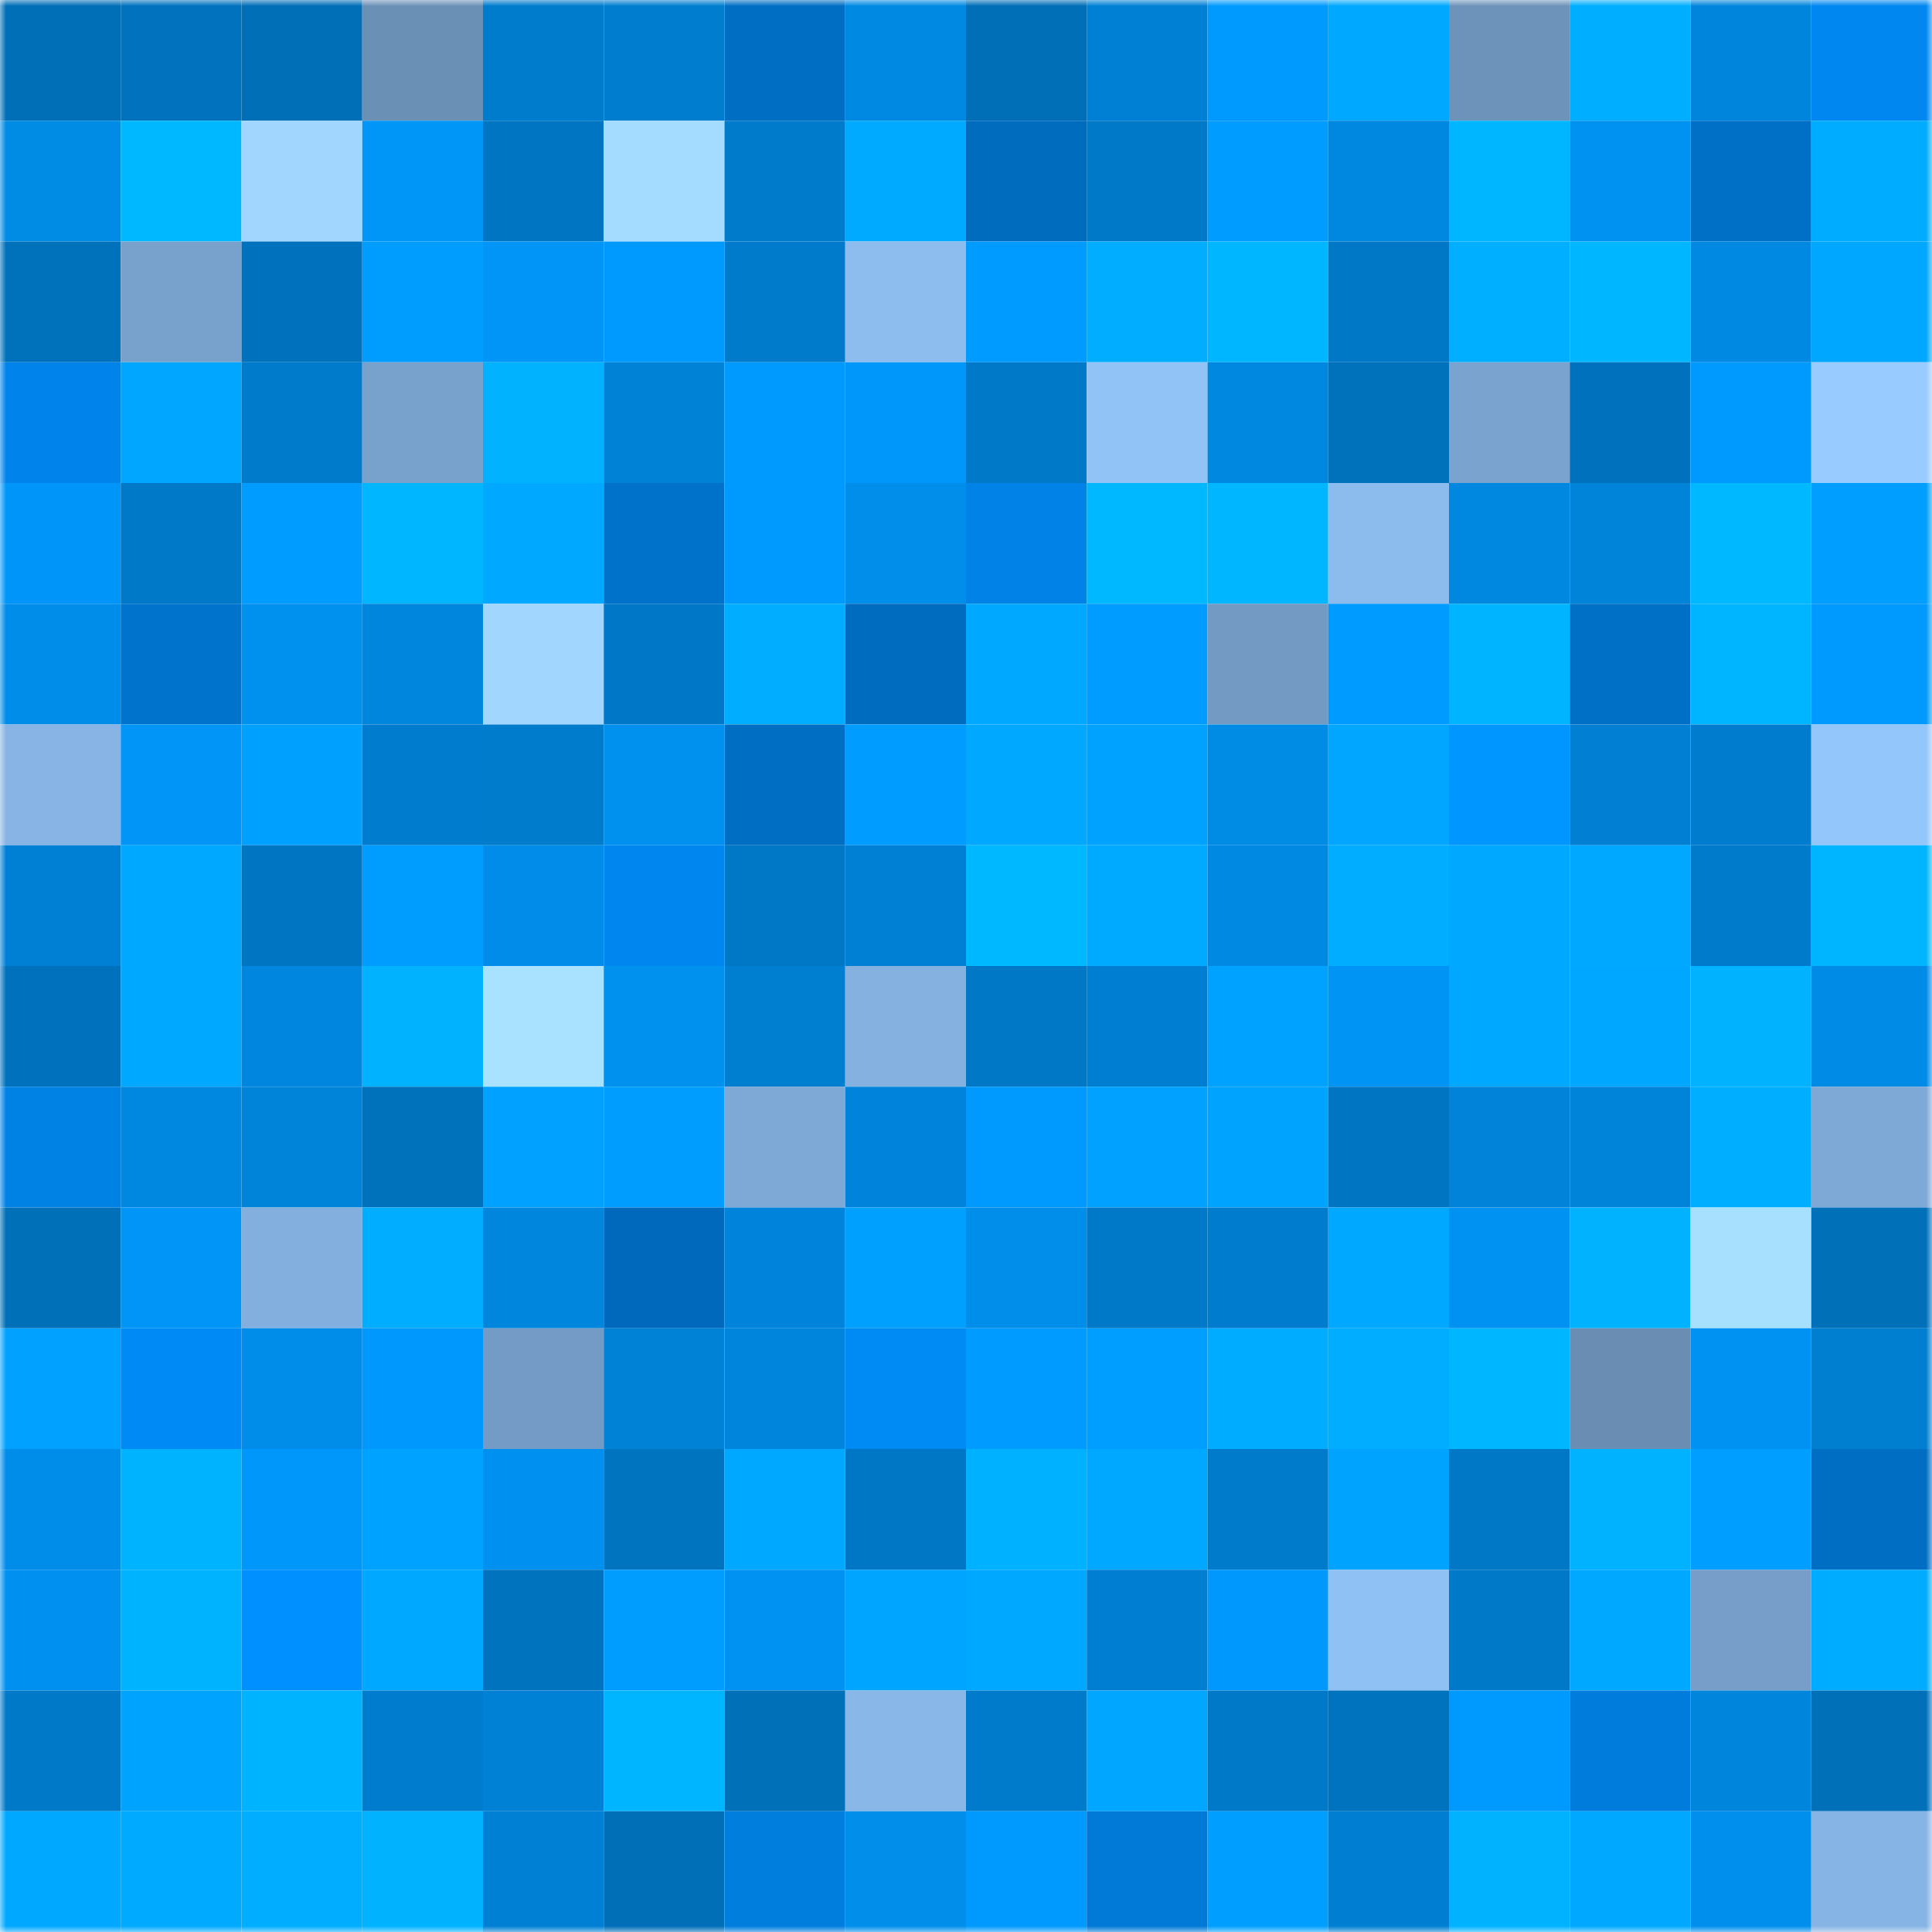<svg viewBox="0 0 160 160" fill="none" role="img" xmlns="http://www.w3.org/2000/svg" width="240" height="240" name="ens%2Cdigitalbuy.eth"><mask id="908343333" mask-type="alpha" maskUnits="userSpaceOnUse" x="0" y="0" width="160" height="160"><rect width="160" height="160" fill="#FFFFFF"></rect></mask><g mask="url(#908343333)"><rect x="0" y="0" width="10" height="10" fill="#006fb8"></rect><rect x="10" y="0" width="10" height="10" fill="#0072be"></rect><rect x="20" y="0" width="10" height="10" fill="#006fb8"></rect><rect x="30" y="0" width="10" height="10" fill="#6b90b6"></rect><rect x="40" y="0" width="10" height="10" fill="#007ccd"></rect><rect x="50" y="0" width="10" height="10" fill="#007dcf"></rect><rect x="60" y="0" width="10" height="10" fill="#006ec3"></rect><rect x="70" y="0" width="10" height="10" fill="#0089e3"></rect><rect x="80" y="0" width="10" height="10" fill="#006fb8"></rect><rect x="90" y="0" width="10" height="10" fill="#0080d5"></rect><rect x="100" y="0" width="10" height="10" fill="#009afe"></rect><rect x="110" y="0" width="10" height="10" fill="#00a8ff"></rect><rect x="120" y="0" width="10" height="10" fill="#6e93ba"></rect><rect x="130" y="0" width="10" height="10" fill="#00aeff"></rect><rect x="140" y="0" width="10" height="10" fill="#0085dc"></rect><rect x="150" y="0" width="10" height="10" fill="#0088f0"></rect><rect x="0" y="10" width="10" height="10" fill="#008be5"></rect><rect x="10" y="10" width="10" height="10" fill="#00b8ff"></rect><rect x="20" y="10" width="10" height="10" fill="#a0d6ff"></rect><rect x="30" y="10" width="10" height="10" fill="#0096f8"></rect><rect x="40" y="10" width="10" height="10" fill="#0076c3"></rect><rect x="50" y="10" width="10" height="10" fill="#a4dcff"></rect><rect x="60" y="10" width="10" height="10" fill="#007bcb"></rect><rect x="70" y="10" width="10" height="10" fill="#00aaff"></rect><rect x="80" y="10" width="10" height="10" fill="#006cbe"></rect><rect x="90" y="10" width="10" height="10" fill="#0079c9"></rect><rect x="100" y="10" width="10" height="10" fill="#009cff"></rect><rect x="110" y="10" width="10" height="10" fill="#0088e1"></rect><rect x="120" y="10" width="10" height="10" fill="#00b6ff"></rect><rect x="130" y="10" width="10" height="10" fill="#0092f1"></rect><rect x="140" y="10" width="10" height="10" fill="#0070c7"></rect><rect x="150" y="10" width="10" height="10" fill="#00acff"></rect><rect x="0" y="20" width="10" height="10" fill="#0071bb"></rect><rect x="10" y="20" width="10" height="10" fill="#78a1cb"></rect><rect x="20" y="20" width="10" height="10" fill="#0072bd"></rect><rect x="30" y="20" width="10" height="10" fill="#009dff"></rect><rect x="40" y="20" width="10" height="10" fill="#0095f6"></rect><rect x="50" y="20" width="10" height="10" fill="#0099fd"></rect><rect x="60" y="20" width="10" height="10" fill="#007bcc"></rect><rect x="70" y="20" width="10" height="10" fill="#8dbdef"></rect><rect x="80" y="20" width="10" height="10" fill="#009bff"></rect><rect x="90" y="20" width="10" height="10" fill="#00adff"></rect><rect x="100" y="20" width="10" height="10" fill="#00b7ff"></rect><rect x="110" y="20" width="10" height="10" fill="#0078c6"></rect><rect x="120" y="20" width="10" height="10" fill="#00afff"></rect><rect x="130" y="20" width="10" height="10" fill="#00b7ff"></rect><rect x="140" y="20" width="10" height="10" fill="#0089e3"></rect><rect x="150" y="20" width="10" height="10" fill="#00a7ff"></rect><rect x="0" y="30" width="10" height="10" fill="#0084eb"></rect><rect x="10" y="30" width="10" height="10" fill="#00a6ff"></rect><rect x="20" y="30" width="10" height="10" fill="#007aca"></rect><rect x="30" y="30" width="10" height="10" fill="#78a1cc"></rect><rect x="40" y="30" width="10" height="10" fill="#00b2ff"></rect><rect x="50" y="30" width="10" height="10" fill="#0082d6"></rect><rect x="60" y="30" width="10" height="10" fill="#0099fe"></rect><rect x="70" y="30" width="10" height="10" fill="#0097fa"></rect><rect x="80" y="30" width="10" height="10" fill="#0079c8"></rect><rect x="90" y="30" width="10" height="10" fill="#92c3f7"></rect><rect x="100" y="30" width="10" height="10" fill="#0087df"></rect><rect x="110" y="30" width="10" height="10" fill="#0071bb"></rect><rect x="120" y="30" width="10" height="10" fill="#7aa4cf"></rect><rect x="130" y="30" width="10" height="10" fill="#0071bc"></rect><rect x="140" y="30" width="10" height="10" fill="#0099fd"></rect><rect x="150" y="30" width="10" height="10" fill="#98cbff"></rect><rect x="0" y="40" width="10" height="10" fill="#0096f9"></rect><rect x="10" y="40" width="10" height="10" fill="#0079c9"></rect><rect x="20" y="40" width="10" height="10" fill="#009cff"></rect><rect x="30" y="40" width="10" height="10" fill="#00b6ff"></rect><rect x="40" y="40" width="10" height="10" fill="#00a9ff"></rect><rect x="50" y="40" width="10" height="10" fill="#0072ca"></rect><rect x="60" y="40" width="10" height="10" fill="#009aff"></rect><rect x="70" y="40" width="10" height="10" fill="#008eeb"></rect><rect x="80" y="40" width="10" height="10" fill="#0082e7"></rect><rect x="90" y="40" width="10" height="10" fill="#00b8ff"></rect><rect x="100" y="40" width="10" height="10" fill="#00b6ff"></rect><rect x="110" y="40" width="10" height="10" fill="#8cbbed"></rect><rect x="120" y="40" width="10" height="10" fill="#0088e1"></rect><rect x="130" y="40" width="10" height="10" fill="#0084da"></rect><rect x="140" y="40" width="10" height="10" fill="#00b8ff"></rect><rect x="150" y="40" width="10" height="10" fill="#009eff"></rect><rect x="0" y="50" width="10" height="10" fill="#008de9"></rect><rect x="10" y="50" width="10" height="10" fill="#0073cc"></rect><rect x="20" y="50" width="10" height="10" fill="#0090ee"></rect><rect x="30" y="50" width="10" height="10" fill="#0086dd"></rect><rect x="40" y="50" width="10" height="10" fill="#a1d7ff"></rect><rect x="50" y="50" width="10" height="10" fill="#0078c7"></rect><rect x="60" y="50" width="10" height="10" fill="#00adff"></rect><rect x="70" y="50" width="10" height="10" fill="#006cbf"></rect><rect x="80" y="50" width="10" height="10" fill="#00a9ff"></rect><rect x="90" y="50" width="10" height="10" fill="#009cff"></rect><rect x="100" y="50" width="10" height="10" fill="#739ac3"></rect><rect x="110" y="50" width="10" height="10" fill="#009bff"></rect><rect x="120" y="50" width="10" height="10" fill="#00b4ff"></rect><rect x="130" y="50" width="10" height="10" fill="#0070c6"></rect><rect x="140" y="50" width="10" height="10" fill="#00b5ff"></rect><rect x="150" y="50" width="10" height="10" fill="#0099fe"></rect><rect x="0" y="60" width="10" height="10" fill="#87b4e4"></rect><rect x="10" y="60" width="10" height="10" fill="#0095f7"></rect><rect x="20" y="60" width="10" height="10" fill="#00a0ff"></rect><rect x="30" y="60" width="10" height="10" fill="#007cce"></rect><rect x="40" y="60" width="10" height="10" fill="#007ccd"></rect><rect x="50" y="60" width="10" height="10" fill="#0090ee"></rect><rect x="60" y="60" width="10" height="10" fill="#006ec2"></rect><rect x="70" y="60" width="10" height="10" fill="#009cff"></rect><rect x="80" y="60" width="10" height="10" fill="#00a9ff"></rect><rect x="90" y="60" width="10" height="10" fill="#00a2ff"></rect><rect x="100" y="60" width="10" height="10" fill="#008be5"></rect><rect x="110" y="60" width="10" height="10" fill="#00a6ff"></rect><rect x="120" y="60" width="10" height="10" fill="#0096ff"></rect><rect x="130" y="60" width="10" height="10" fill="#007fd3"></rect><rect x="140" y="60" width="10" height="10" fill="#007cce"></rect><rect x="150" y="60" width="10" height="10" fill="#93c6fa"></rect><rect x="0" y="70" width="10" height="10" fill="#0080d4"></rect><rect x="10" y="70" width="10" height="10" fill="#00a8ff"></rect><rect x="20" y="70" width="10" height="10" fill="#0075c2"></rect><rect x="30" y="70" width="10" height="10" fill="#009dff"></rect><rect x="40" y="70" width="10" height="10" fill="#008ce8"></rect><rect x="50" y="70" width="10" height="10" fill="#0087ef"></rect><rect x="60" y="70" width="10" height="10" fill="#0078c6"></rect><rect x="70" y="70" width="10" height="10" fill="#0080d4"></rect><rect x="80" y="70" width="10" height="10" fill="#00b8ff"></rect><rect x="90" y="70" width="10" height="10" fill="#00aaff"></rect><rect x="100" y="70" width="10" height="10" fill="#0089e3"></rect><rect x="110" y="70" width="10" height="10" fill="#00adff"></rect><rect x="120" y="70" width="10" height="10" fill="#00a8ff"></rect><rect x="130" y="70" width="10" height="10" fill="#00a9ff"></rect><rect x="140" y="70" width="10" height="10" fill="#007bcc"></rect><rect x="150" y="70" width="10" height="10" fill="#00b5ff"></rect><rect x="0" y="80" width="10" height="10" fill="#0071bc"></rect><rect x="10" y="80" width="10" height="10" fill="#00a8ff"></rect><rect x="20" y="80" width="10" height="10" fill="#0086de"></rect><rect x="30" y="80" width="10" height="10" fill="#00b2ff"></rect><rect x="40" y="80" width="10" height="10" fill="#a8e2ff"></rect><rect x="50" y="80" width="10" height="10" fill="#0090ee"></rect><rect x="60" y="80" width="10" height="10" fill="#007ed0"></rect><rect x="70" y="80" width="10" height="10" fill="#84b1e0"></rect><rect x="80" y="80" width="10" height="10" fill="#0078c6"></rect><rect x="90" y="80" width="10" height="10" fill="#007ed1"></rect><rect x="100" y="80" width="10" height="10" fill="#00a2ff"></rect><rect x="110" y="80" width="10" height="10" fill="#0094f4"></rect><rect x="120" y="80" width="10" height="10" fill="#00a8ff"></rect><rect x="130" y="80" width="10" height="10" fill="#00a7ff"></rect><rect x="140" y="80" width="10" height="10" fill="#00b2ff"></rect><rect x="150" y="80" width="10" height="10" fill="#008be7"></rect><rect x="0" y="90" width="10" height="10" fill="#0082e5"></rect><rect x="10" y="90" width="10" height="10" fill="#0087e0"></rect><rect x="20" y="90" width="10" height="10" fill="#0084da"></rect><rect x="30" y="90" width="10" height="10" fill="#0071bb"></rect><rect x="40" y="90" width="10" height="10" fill="#00a1ff"></rect><rect x="50" y="90" width="10" height="10" fill="#009dff"></rect><rect x="60" y="90" width="10" height="10" fill="#7ea9d6"></rect><rect x="70" y="90" width="10" height="10" fill="#0084db"></rect><rect x="80" y="90" width="10" height="10" fill="#009afe"></rect><rect x="90" y="90" width="10" height="10" fill="#00a1ff"></rect><rect x="100" y="90" width="10" height="10" fill="#00a4ff"></rect><rect x="110" y="90" width="10" height="10" fill="#0075c2"></rect><rect x="120" y="90" width="10" height="10" fill="#0083d9"></rect><rect x="130" y="90" width="10" height="10" fill="#0084da"></rect><rect x="140" y="90" width="10" height="10" fill="#00aeff"></rect><rect x="150" y="90" width="10" height="10" fill="#7ea8d5"></rect><rect x="0" y="100" width="10" height="10" fill="#0070b9"></rect><rect x="10" y="100" width="10" height="10" fill="#0095f7"></rect><rect x="20" y="100" width="10" height="10" fill="#82afdd"></rect><rect x="30" y="100" width="10" height="10" fill="#00adff"></rect><rect x="40" y="100" width="10" height="10" fill="#0086dd"></rect><rect x="50" y="100" width="10" height="10" fill="#0069bb"></rect><rect x="60" y="100" width="10" height="10" fill="#0084db"></rect><rect x="70" y="100" width="10" height="10" fill="#00a0ff"></rect><rect x="80" y="100" width="10" height="10" fill="#008eeb"></rect><rect x="90" y="100" width="10" height="10" fill="#0079c9"></rect><rect x="100" y="100" width="10" height="10" fill="#007cce"></rect><rect x="110" y="100" width="10" height="10" fill="#00a8ff"></rect><rect x="120" y="100" width="10" height="10" fill="#0092f2"></rect><rect x="130" y="100" width="10" height="10" fill="#00b2ff"></rect><rect x="140" y="100" width="10" height="10" fill="#a7e0ff"></rect><rect x="150" y="100" width="10" height="10" fill="#0070b9"></rect><rect x="0" y="110" width="10" height="10" fill="#00a1ff"></rect><rect x="10" y="110" width="10" height="10" fill="#008af5"></rect><rect x="20" y="110" width="10" height="10" fill="#008dea"></rect><rect x="30" y="110" width="10" height="10" fill="#0098fc"></rect><rect x="40" y="110" width="10" height="10" fill="#749bc5"></rect><rect x="50" y="110" width="10" height="10" fill="#0082d6"></rect><rect x="60" y="110" width="10" height="10" fill="#0085dd"></rect><rect x="70" y="110" width="10" height="10" fill="#008af4"></rect><rect x="80" y="110" width="10" height="10" fill="#009bff"></rect><rect x="90" y="110" width="10" height="10" fill="#009fff"></rect><rect x="100" y="110" width="10" height="10" fill="#00acff"></rect><rect x="110" y="110" width="10" height="10" fill="#00adff"></rect><rect x="120" y="110" width="10" height="10" fill="#00b7ff"></rect><rect x="130" y="110" width="10" height="10" fill="#6a8eb3"></rect><rect x="140" y="110" width="10" height="10" fill="#0092f2"></rect><rect x="150" y="110" width="10" height="10" fill="#007ed0"></rect><rect x="0" y="120" width="10" height="10" fill="#008dea"></rect><rect x="10" y="120" width="10" height="10" fill="#00b3ff"></rect><rect x="20" y="120" width="10" height="10" fill="#0097fb"></rect><rect x="30" y="120" width="10" height="10" fill="#00a2ff"></rect><rect x="40" y="120" width="10" height="10" fill="#0091f0"></rect><rect x="50" y="120" width="10" height="10" fill="#0074bf"></rect><rect x="60" y="120" width="10" height="10" fill="#00a9ff"></rect><rect x="70" y="120" width="10" height="10" fill="#0077c4"></rect><rect x="80" y="120" width="10" height="10" fill="#00b1ff"></rect><rect x="90" y="120" width="10" height="10" fill="#00a8ff"></rect><rect x="100" y="120" width="10" height="10" fill="#007aca"></rect><rect x="110" y="120" width="10" height="10" fill="#00a4ff"></rect><rect x="120" y="120" width="10" height="10" fill="#0078c6"></rect><rect x="130" y="120" width="10" height="10" fill="#00b2ff"></rect><rect x="140" y="120" width="10" height="10" fill="#009eff"></rect><rect x="150" y="120" width="10" height="10" fill="#006ec3"></rect><rect x="0" y="130" width="10" height="10" fill="#0090ef"></rect><rect x="10" y="130" width="10" height="10" fill="#00b3ff"></rect><rect x="20" y="130" width="10" height="10" fill="#0090ff"></rect><rect x="30" y="130" width="10" height="10" fill="#00a8ff"></rect><rect x="40" y="130" width="10" height="10" fill="#0073be"></rect><rect x="50" y="130" width="10" height="10" fill="#009dff"></rect><rect x="60" y="130" width="10" height="10" fill="#0092f2"></rect><rect x="70" y="130" width="10" height="10" fill="#00a5ff"></rect><rect x="80" y="130" width="10" height="10" fill="#00a8ff"></rect><rect x="90" y="130" width="10" height="10" fill="#007ed1"></rect><rect x="100" y="130" width="10" height="10" fill="#0098fc"></rect><rect x="110" y="130" width="10" height="10" fill="#90c1f4"></rect><rect x="120" y="130" width="10" height="10" fill="#0079c8"></rect><rect x="130" y="130" width="10" height="10" fill="#00a9ff"></rect><rect x="140" y="130" width="10" height="10" fill="#769ec8"></rect><rect x="150" y="130" width="10" height="10" fill="#00acff"></rect><rect x="0" y="140" width="10" height="10" fill="#0079c9"></rect><rect x="10" y="140" width="10" height="10" fill="#00a4ff"></rect><rect x="20" y="140" width="10" height="10" fill="#00b3ff"></rect><rect x="30" y="140" width="10" height="10" fill="#007cce"></rect><rect x="40" y="140" width="10" height="10" fill="#0081d6"></rect><rect x="50" y="140" width="10" height="10" fill="#00b5ff"></rect><rect x="60" y="140" width="10" height="10" fill="#0070b9"></rect><rect x="70" y="140" width="10" height="10" fill="#89b7e7"></rect><rect x="80" y="140" width="10" height="10" fill="#007bcb"></rect><rect x="90" y="140" width="10" height="10" fill="#00a6ff"></rect><rect x="100" y="140" width="10" height="10" fill="#0079c9"></rect><rect x="110" y="140" width="10" height="10" fill="#0073be"></rect><rect x="120" y="140" width="10" height="10" fill="#009afe"></rect><rect x="130" y="140" width="10" height="10" fill="#007ddc"></rect><rect x="140" y="140" width="10" height="10" fill="#0085dc"></rect><rect x="150" y="140" width="10" height="10" fill="#0070b9"></rect><rect x="0" y="150" width="10" height="10" fill="#00a8ff"></rect><rect x="10" y="150" width="10" height="10" fill="#00aaff"></rect><rect x="20" y="150" width="10" height="10" fill="#00adff"></rect><rect x="30" y="150" width="10" height="10" fill="#00b2ff"></rect><rect x="40" y="150" width="10" height="10" fill="#0080d4"></rect><rect x="50" y="150" width="10" height="10" fill="#006fb8"></rect><rect x="60" y="150" width="10" height="10" fill="#007ede"></rect><rect x="70" y="150" width="10" height="10" fill="#008eeb"></rect><rect x="80" y="150" width="10" height="10" fill="#0099fd"></rect><rect x="90" y="150" width="10" height="10" fill="#0079d7"></rect><rect x="100" y="150" width="10" height="10" fill="#009eff"></rect><rect x="110" y="150" width="10" height="10" fill="#007fd2"></rect><rect x="120" y="150" width="10" height="10" fill="#00b2ff"></rect><rect x="130" y="150" width="10" height="10" fill="#00a9ff"></rect><rect x="140" y="150" width="10" height="10" fill="#008fed"></rect><rect x="150" y="150" width="10" height="10" fill="#86b4e4"></rect></g></svg>